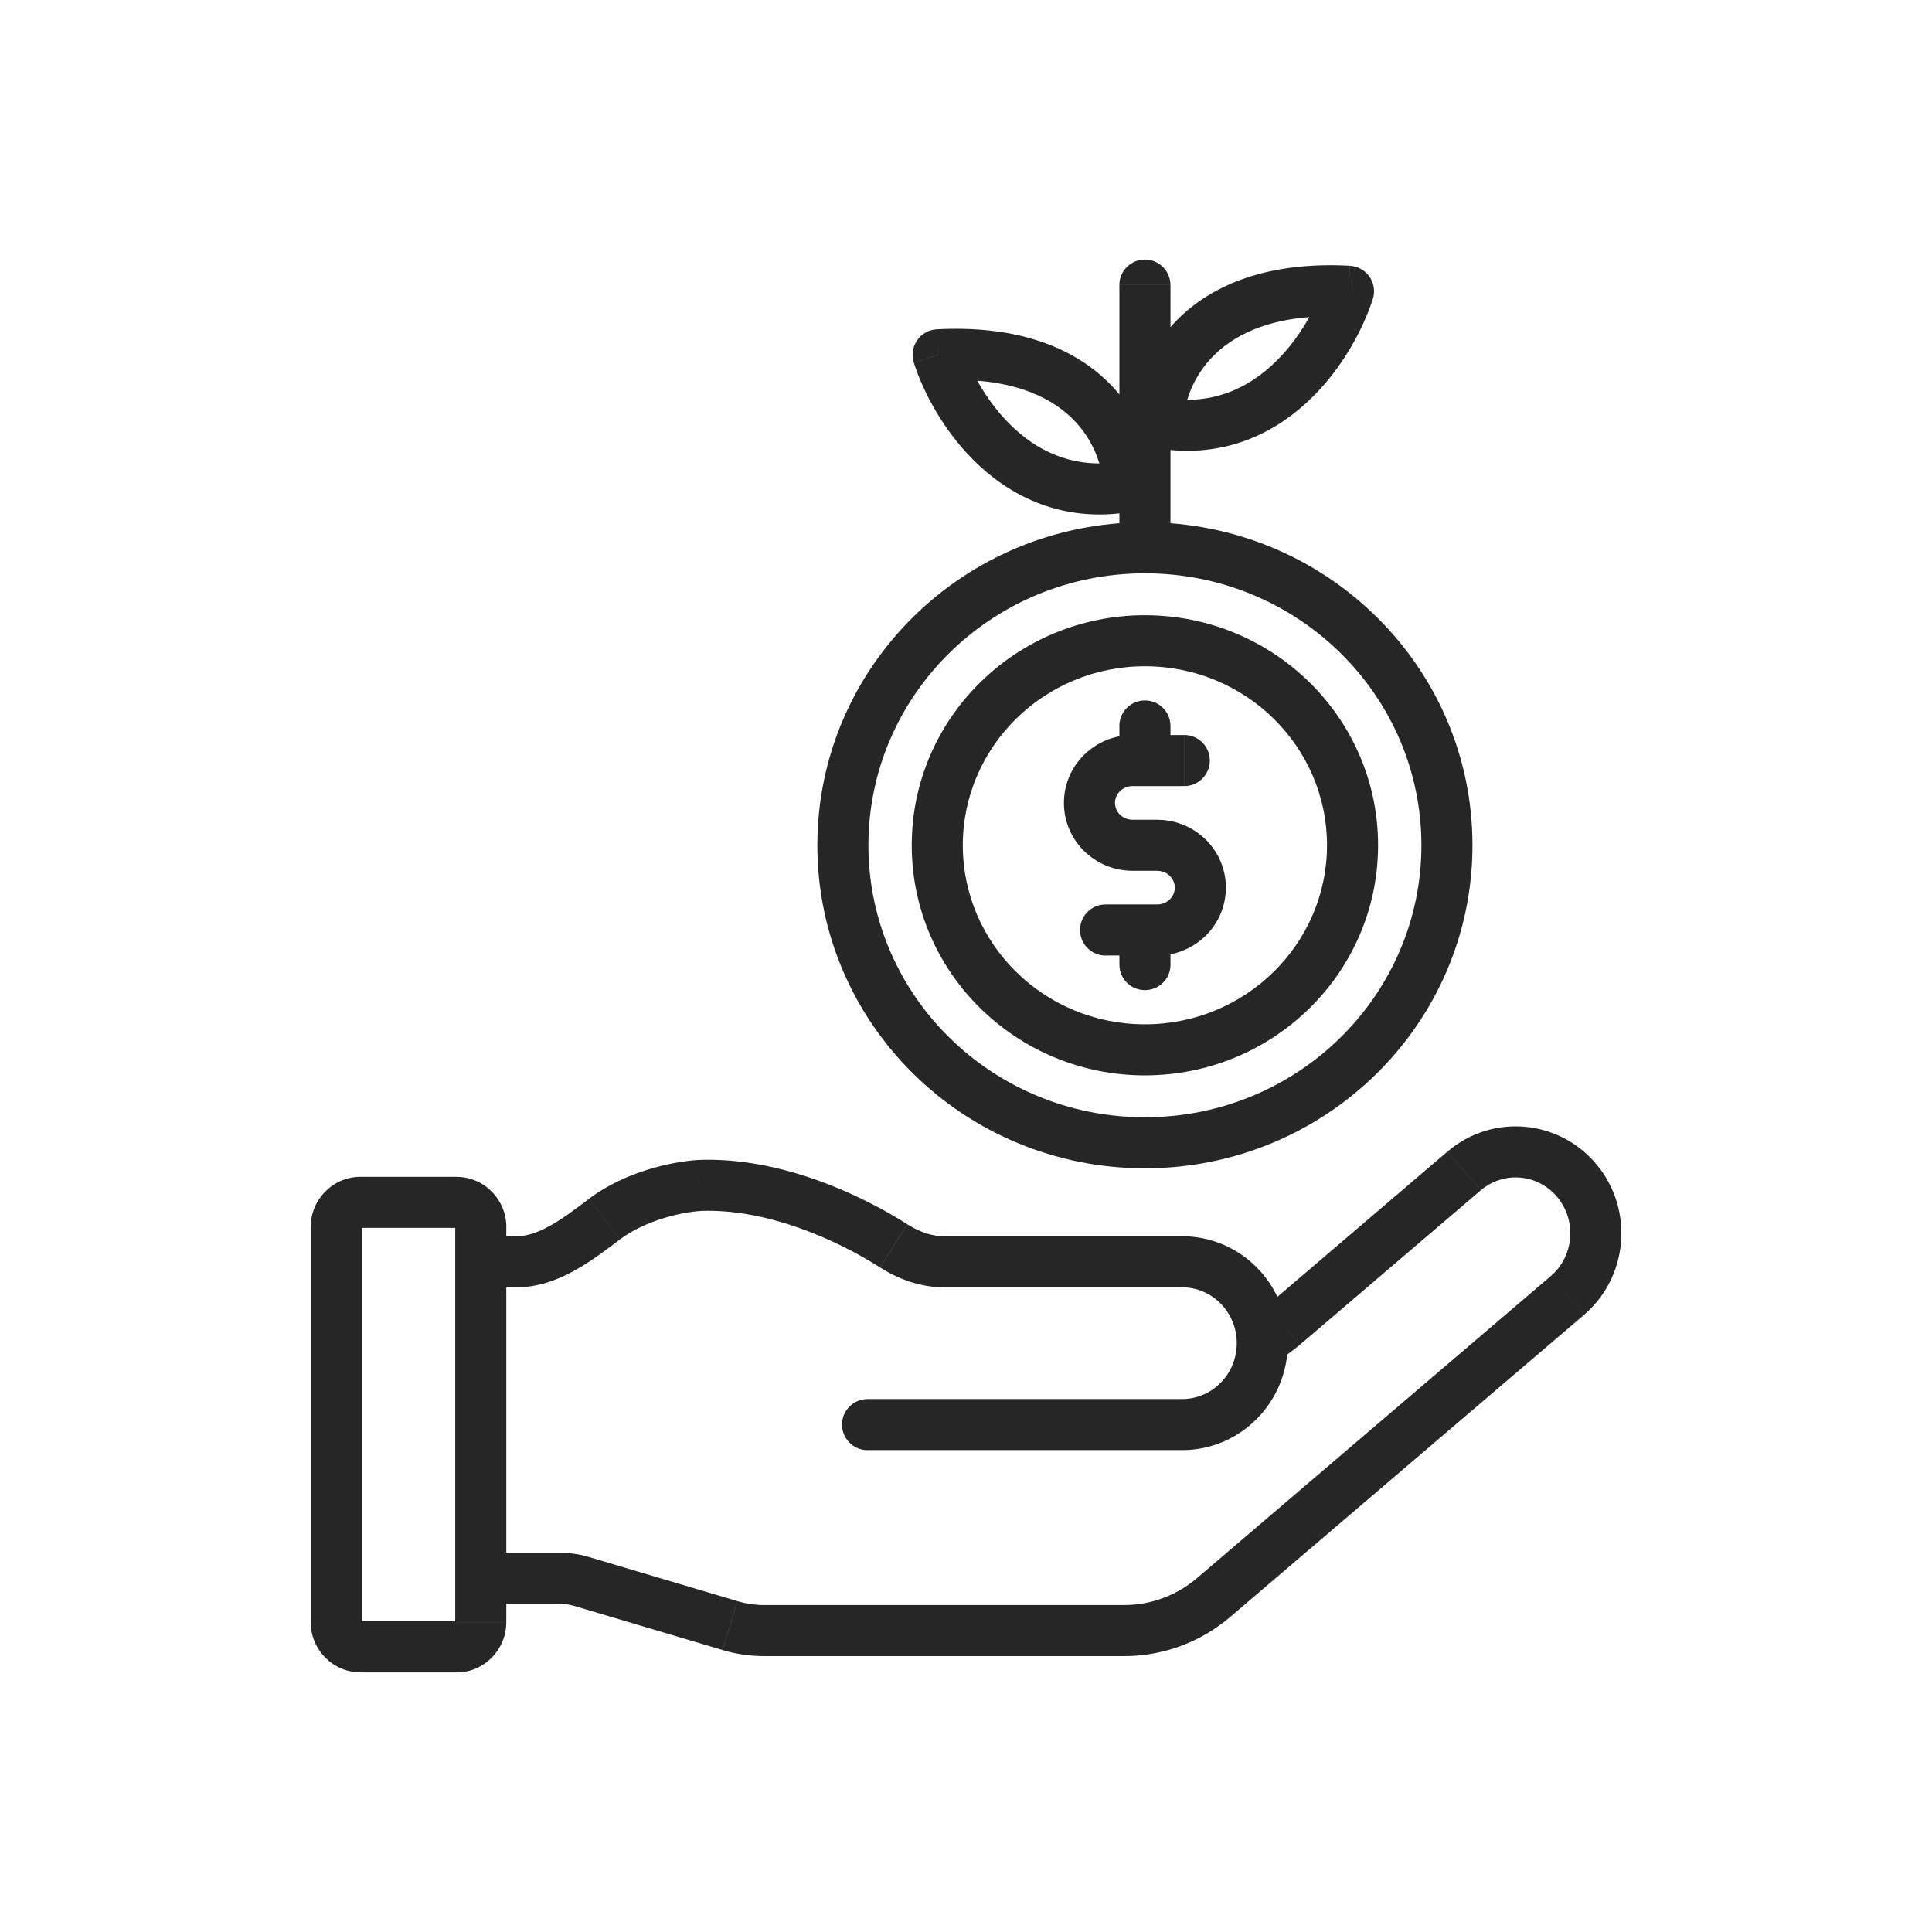 <?xml version="1.0" encoding="UTF-8"?><svg id="Layer_1" xmlns="http://www.w3.org/2000/svg" viewBox="0 0 350 350"><defs><style>.cls-1{fill:#262626;}</style></defs><path class="cls-1" d="M232.47,240.12l2.81,3.67.1-.07.09-.08-3-3.52ZM265.23,212.14l3,3.52h0l-3-3.52ZM228.68,243.03l-4.62.09h0s4.62-.09,4.62-.09ZM285.69,213.93l-3.56,2.95h0l3.56-2.95ZM283.92,234.71l3,3.52h0s-3-3.52-3-3.52ZM161.9,225.7l-2.49,3.9h0l2.49-3.9ZM126.72,214.76l-.18-4.62h-.06s-.06,0-.06,0l.3,4.62ZM109.5,220.86l-2.78-3.7h0l2.78,3.7ZM105.39,286.51l1.32-4.43h0l-1.32,4.43ZM132.24,294.49l1.32-4.43h0l-1.32,4.43ZM219.88,289.39l-3-3.52h0l3,3.52ZM157.17,253.45c-2.55,0-4.63,2.07-4.63,4.63s2.07,4.63,4.63,4.63v-9.25ZM214.54,142.41c2.55,0,4.63-2.07,4.63-4.63s-2.07-4.63-4.63-4.63v9.25ZM200.29,163.85c-2.55,0-4.63,2.07-4.63,4.63s2.07,4.63,4.63,4.63v-9.25ZM212.04,131.52c0-2.55-2.07-4.63-4.63-4.63s-4.63,2.07-4.63,4.63h9.25ZM202.79,174.74c0,2.55,2.07,4.63,4.63,4.63s4.63-2.07,4.63-4.63h-9.25ZM212.04,51.65c0-2.55-2.07-4.63-4.63-4.63s-4.63,2.07-4.63,4.63h9.25ZM209.78,76.57l-4.62-.06c-.03,2.26,1.58,4.21,3.8,4.61l.82-4.55ZM244.29,52.77l4.41,1.41c.44-1.37.21-2.86-.6-4.04-.82-1.18-2.13-1.91-3.56-1.99l-.24,4.62ZM204.46,88.08l.82,4.55c2.23-.4,3.83-2.35,3.8-4.61l-4.63.06ZM169.95,64.28l-.24-4.62c-1.43.07-2.75.81-3.56,1.99-.82,1.18-1.04,2.67-.6,4.04l4.41-1.41ZM235.47,243.63l32.76-27.98-6.01-7.03-32.76,27.98,6.01,7.03ZM231.49,246.7l3.79-2.91-5.63-7.34-3.79,2.91,5.63,7.34ZM282.13,216.88c3.56,4.3,3,10.72-1.21,14.31l6.01,7.03c8.07-6.89,9.09-19.07,2.33-27.24l-7.13,5.9ZM289.25,210.98c-6.8-8.21-18.91-9.29-27.02-2.36l6.01,7.03c4.16-3.56,10.37-3.02,13.89,1.23l7.13-5.9ZM164.39,221.8c-8.18-5.21-22.83-12.24-37.85-11.67l.35,9.24c12.26-.47,24.99,5.42,32.52,10.22l4.97-7.8ZM126.42,210.14c-4.7.3-13.13,2.09-19.69,7.01l5.55,7.4c4.65-3.49,11.13-4.95,14.73-5.18l-.59-9.23ZM87.1,290.53h14.16v-9.25h-14.16v9.25ZM104.07,290.94l26.85,7.98,2.64-8.87-26.85-7.98-2.64,8.87ZM138.44,300.02h65.22v-9.25h-65.22v9.25ZM106.73,217.16c-2.5,1.88-4.73,3.59-7.05,4.88-2.28,1.27-4.29,1.93-6.21,1.93v9.25c4.07,0,7.67-1.4,10.71-3.1,3-1.67,5.79-3.83,8.1-5.56l-5.55-7.4ZM171.03,223.96c-2.17,0-4.45-.76-6.64-2.16l-4.97,7.8c3.31,2.11,7.29,3.61,11.61,3.61v-9.25ZM233.3,243.33c0-.13,0-.27,0-.4l-9.25.19c0,.07,0,.14,0,.21h9.25ZM233.3,242.93c-.21-10.45-8.63-18.97-19.14-18.97v9.25c5.33,0,9.78,4.35,9.89,9.91l9.25-.19ZM101.26,290.53c.95,0,1.9.14,2.81.41l2.64-8.87c-1.77-.53-3.6-.79-5.45-.79v9.25ZM130.93,298.93c2.44.73,4.97,1.09,7.52,1.09v-9.25c-1.65,0-3.29-.24-4.88-.71l-2.64,8.87ZM224.05,243.33c0,5.66-4.5,10.12-9.89,10.12v9.25c10.64,0,19.14-8.74,19.14-19.37h-9.25ZM280.92,231.19l-64.05,54.68,6.01,7.04,64.05-54.68-6.01-7.04ZM171.03,233.21h43.13v-9.25h-43.13v9.25ZM214.16,253.45h-56.99v9.25h56.99v-9.25ZM93.47,223.96h-6.37v9.25h6.37v-9.25ZM203.66,300.02c7.04,0,13.85-2.52,19.22-7.11l-6.01-7.04c-3.71,3.17-8.39,4.9-13.21,4.9v9.25ZM65.32,222.44h17.37v-9.25h-17.37v9.25ZM82.47,222.3v71.56h9.25v-71.56h-9.25ZM82.69,293.72h-17.37v9.25h17.37v-9.25ZM65.53,293.86v-71.56h-9.25v71.56h9.25ZM65.32,293.72s.07,0,.11.02c.03.01.06.03.07.04.01.01.02.03.03.04,0,0,0,.02,0,.02,0,0,0,.01,0,.01h-9.25c0,4.96,3.98,9.11,9.04,9.11v-9.25ZM82.47,293.86s0,0,0-.01c0,0,0-.02,0-.02,0-.02.02-.03.03-.04.01-.01.03-.03.07-.04.04-.02.08-.02.11-.02v9.25c5.06,0,9.04-4.15,9.04-9.11h-9.25ZM82.69,222.44s-.07,0-.11-.02c-.03-.01-.06-.03-.07-.04-.01-.01-.02-.03-.03-.04,0,0,0-.02,0-.02,0,0,0-.01,0-.01h9.25c0-4.96-3.98-9.11-9.04-9.11v9.25ZM65.32,213.19c-5.06,0-9.04,4.15-9.04,9.11h9.25s0,0,0,.01c0,0,0,.02,0,.02,0,.02-.02.03-.03.04-.01.01-.03.03-.07.04-.04.02-.08.02-.11.02v-9.25ZM205.16,142.41h2.25v-9.25h-2.25v9.25ZM207.41,142.41h7.12v-9.25h-7.12v9.25ZM209.66,148.5h-4.5v9.25h4.5v-9.25ZM205.16,148.5c-1.81,0-3.17-1.43-3.17-3.05h-9.25c0,6.86,5.62,12.3,12.42,12.3v-9.25ZM205.16,133.16c-6.79,0-12.42,5.44-12.42,12.3h9.25c0-1.62,1.35-3.05,3.17-3.05v-9.25ZM209.66,163.85h-2.25v9.25h2.25v-9.25ZM207.41,163.85h-7.13v9.25h7.13v-9.25ZM212.83,160.8c0,1.62-1.35,3.05-3.17,3.05v9.25c6.79,0,12.42-5.44,12.42-12.3h-9.25ZM209.66,157.76c1.81,0,3.17,1.43,3.17,3.05h9.25c0-6.86-5.63-12.3-12.42-12.3v9.25ZM202.79,131.52v6.26h9.25v-6.26h-9.25ZM202.79,168.48v6.26h9.25v-6.26h-9.25ZM212.04,97.64v-45.98h-9.25v45.98h9.25ZM214.4,76.63c.04-3.2,1.44-8.28,5.65-12.39,4.09-3.99,11.34-7.52,23.99-6.86l.49-9.24c-14.68-.77-24.63,3.33-30.93,9.47-6.18,6.02-8.37,13.55-8.44,18.89l9.25.12ZM239.88,51.36c-1.32,4.13-4.48,10.25-9.47,14.82-4.86,4.45-11.32,7.37-19.81,5.83l-1.64,9.1c11.86,2.14,21.14-2.11,27.7-8.12,6.42-5.88,10.33-13.5,12.04-18.83l-8.81-2.81ZM209.08,88.02c-.07-5.33-2.26-12.87-8.44-18.89-6.3-6.14-16.25-10.24-30.93-9.47l.49,9.24c12.66-.66,19.9,2.87,23.99,6.86,4.21,4.1,5.61,9.19,5.65,12.39l9.25-.12ZM165.54,65.69c1.7,5.33,5.62,12.95,12.04,18.83,6.56,6,15.84,10.26,27.7,8.12l-1.64-9.1c-8.49,1.53-14.96-1.39-19.81-5.83-4.99-4.57-8.15-10.69-9.47-14.82l-8.81,2.81ZM257.5,153.13c0,27.15-22.36,49.27-50.09,49.27v9.25c32.71,0,59.34-26.14,59.34-58.52h-9.25ZM207.41,202.4c-27.73,0-50.09-22.12-50.09-49.27h-9.25c0,32.39,26.63,58.52,59.34,58.52v-9.25ZM157.32,153.13c0-27.15,22.36-49.27,50.09-49.27v-9.25c-32.71,0-59.34,26.14-59.34,58.52h9.25ZM207.41,103.86c27.73,0,50.09,22.12,50.09,49.27h9.25c0-32.39-26.63-58.52-59.34-58.52v9.25ZM240.4,153.13c0,17.84-14.71,32.43-32.99,32.43v9.25c23.26,0,42.24-18.59,42.24-41.68h-9.25ZM207.41,185.56c-18.29,0-32.99-14.58-32.99-32.43h-9.25c0,23.08,18.98,41.68,42.24,41.68v-9.25ZM174.42,153.13c0-17.84,14.71-32.43,32.99-32.43v-9.25c-23.26,0-42.24,18.59-42.24,41.68h9.25ZM207.41,120.7c18.29,0,32.99,14.58,32.99,32.43h9.25c0-23.08-18.98-41.68-42.24-41.68v9.25Z"/></svg>